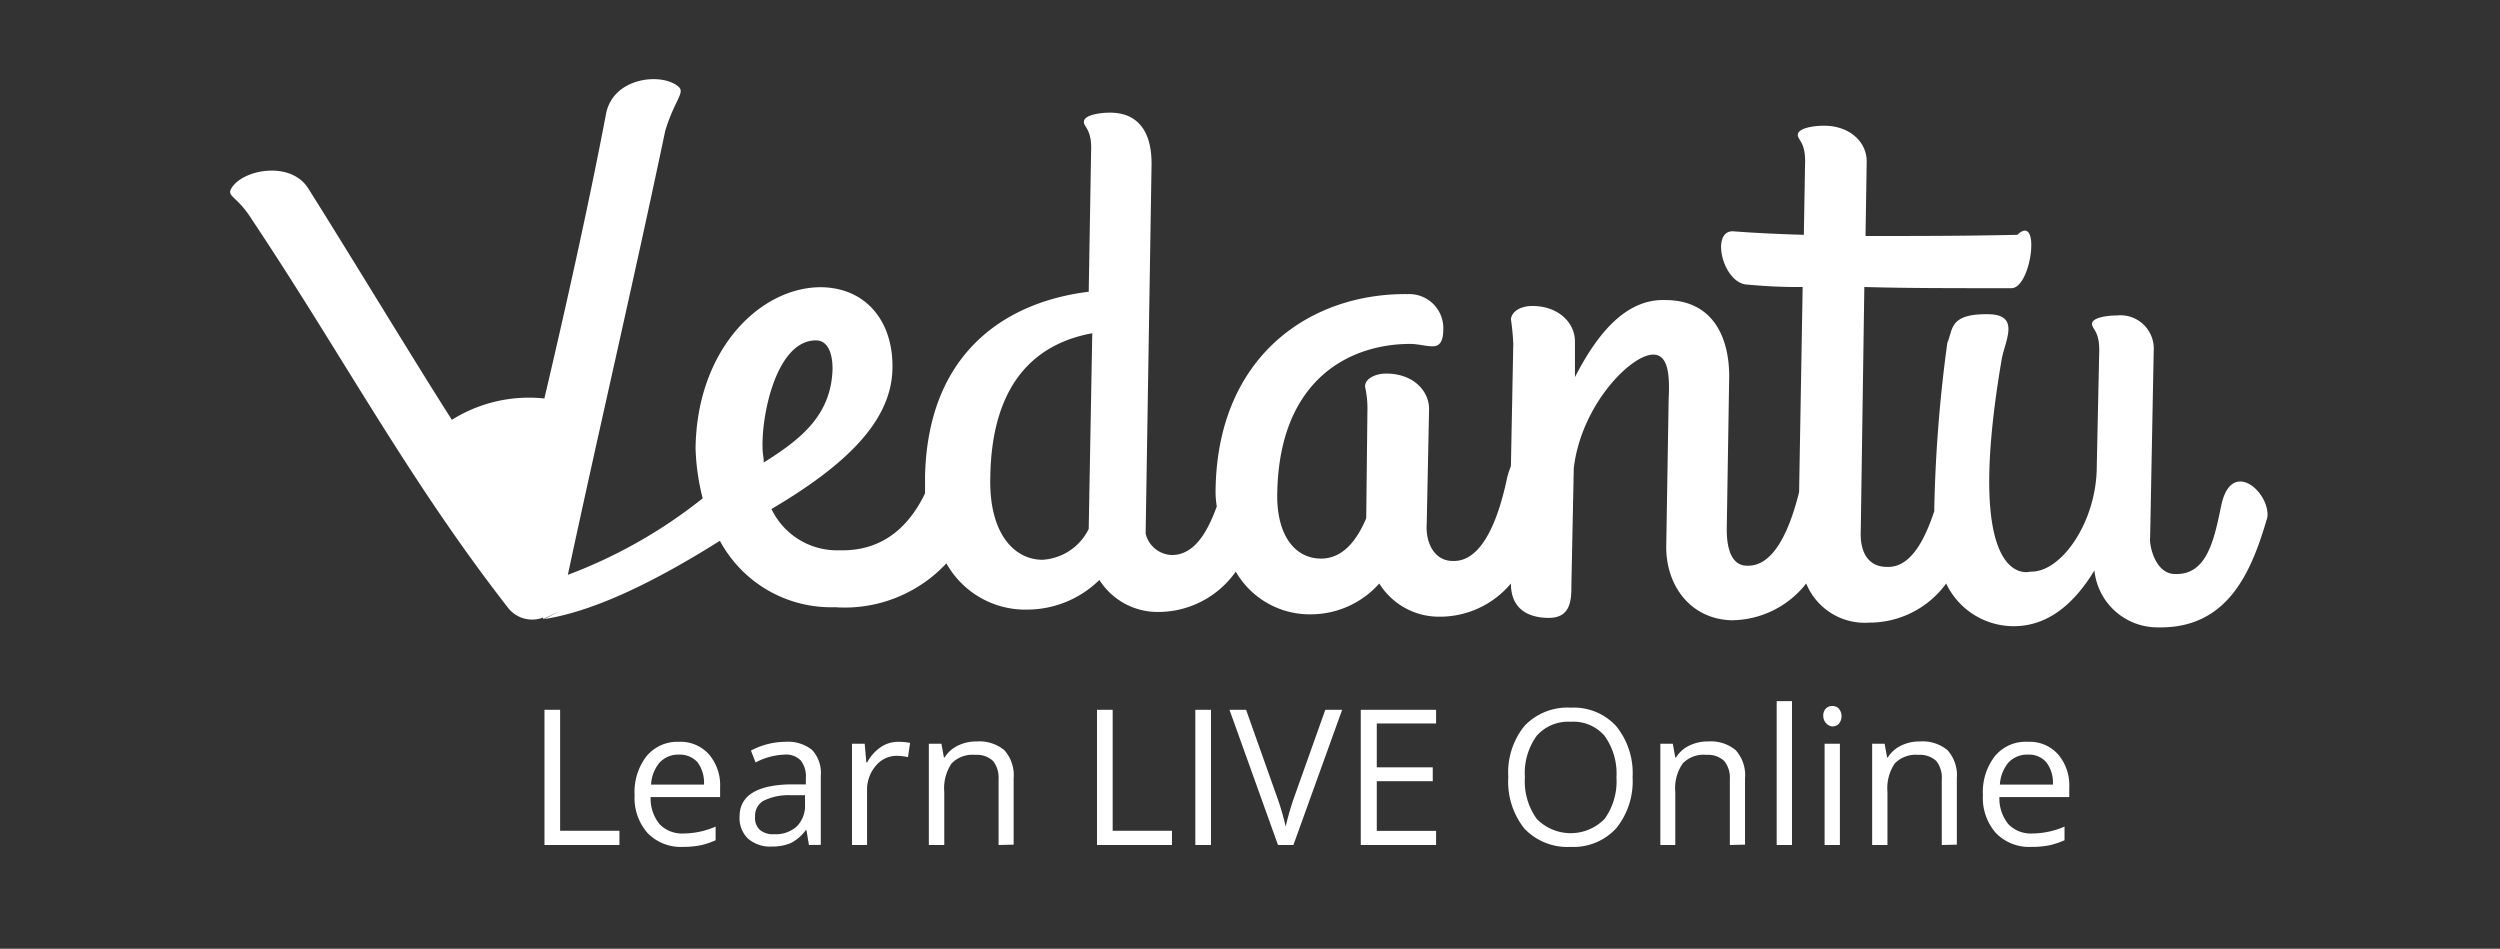 <svg id="Layer_1" data-name="Layer 1" xmlns="http://www.w3.org/2000/svg" viewBox="0 0 210.8 80"><rect x="0" y="0" width="210.8" height="80" fill="#333333" stroke="none"/><defs><style>.cls-1{fill:#fff;}</style></defs><title>vedantulogo_white</title><path class="cls-1" d="M45.91,71.25V59.85h1.32v10.2h5v1.2Z"/><path class="cls-1" d="M57.61,71.41a3.93,3.93,0,0,1-3-1.16,4.47,4.47,0,0,1-1.1-3.2,4.93,4.93,0,0,1,1-3.28,3.36,3.36,0,0,1,2.73-1.22,3.2,3.2,0,0,1,2.54,1.06,4,4,0,0,1,.94,2.78v.82H54.86a3.43,3.43,0,0,0,.76,2.29,2.64,2.64,0,0,0,2,.78,6.93,6.93,0,0,0,2.72-.58v1.15a7,7,0,0,1-1.29.43A7.75,7.75,0,0,1,57.61,71.41Zm-.35-7.78a2.12,2.12,0,0,0-1.64.67,3.08,3.08,0,0,0-.72,1.86h4.46a2.89,2.89,0,0,0-.54-1.88A2,2,0,0,0,57.26,63.63Z"/><path class="cls-1" d="M68.21,71.25,68,70h-.06a3.53,3.53,0,0,1-1.27,1.09,3.93,3.93,0,0,1-1.59.29,2.83,2.83,0,0,1-2-.66,2.4,2.4,0,0,1-.72-1.86c0-1.73,1.38-2.63,4.14-2.72l1.45,0V65.6a2.17,2.17,0,0,0-.44-1.49,1.75,1.75,0,0,0-1.38-.48,5.63,5.63,0,0,0-2.42.66l-.39-1a6.24,6.24,0,0,1,2.89-.74,3.25,3.25,0,0,1,2.26.68,2.86,2.86,0,0,1,.74,2.18v5.83Zm-2.92-.91a2.65,2.65,0,0,0,1.9-.66,2.48,2.48,0,0,0,.69-1.86v-.77l-1.3,0a4.75,4.75,0,0,0-2.22.48,1.45,1.45,0,0,0-.69,1.32A1.34,1.34,0,0,0,64.1,70,1.73,1.73,0,0,0,65.29,70.34Z"/><path class="cls-1" d="M75.74,62.55a5.3,5.3,0,0,1,1,.09l-.18,1.2a5,5,0,0,0-.94-.11,2.27,2.27,0,0,0-1.77.84,3.08,3.08,0,0,0-.74,2.1v4.58H71.84V62.71h1.07l.14,1.58h.07A3.61,3.61,0,0,1,74.26,63,2.61,2.61,0,0,1,75.74,62.55Z"/><path class="cls-1" d="M84.2,71.25V65.72a2.29,2.29,0,0,0-.47-1.56,2,2,0,0,0-1.49-.51,2.47,2.47,0,0,0-2,.72,3.72,3.72,0,0,0-.62,2.4v4.48h-1.3V62.71h1.06l.21,1.16h.06a2.66,2.66,0,0,1,1.12-1,3.47,3.47,0,0,1,1.59-.35,3.29,3.29,0,0,1,2.33.74,3.18,3.18,0,0,1,.78,2.39v5.57Z"/><path class="cls-1" d="M92.5,71.25V59.85h1.32v10.2h5v1.2Z"/><path class="cls-1" d="M100.79,71.25V59.85h1.32v11.4Z"/><path class="cls-1" d="M111.75,59.85h1.42l-4.11,11.4h-1.3l-4.09-11.4h1.4l2.62,7.38a21.22,21.22,0,0,1,.72,2.47,21.73,21.73,0,0,1,.73-2.52Z"/><path class="cls-1" d="M121.09,71.25h-6.35V59.85h6.35V61h-5V64.7h4.72v1.17h-4.72v4.19h5Z"/><path class="cls-1" d="M137.66,65.54a6.29,6.29,0,0,1-1.38,4.3,4.89,4.89,0,0,1-3.85,1.57,5,5,0,0,1-3.89-1.54,6.35,6.35,0,0,1-1.36-4.35,6.24,6.24,0,0,1,1.37-4.32,5,5,0,0,1,3.9-1.53,4.85,4.85,0,0,1,3.83,1.56A6.29,6.29,0,0,1,137.66,65.54Zm-9.08,0a5.4,5.4,0,0,0,1,3.51,4,4,0,0,0,5.72,0,5.44,5.44,0,0,0,1-3.51,5.44,5.44,0,0,0-1-3.49,3.45,3.45,0,0,0-2.85-1.19,3.52,3.52,0,0,0-2.88,1.19A5.36,5.36,0,0,0,128.58,65.54Z"/><path class="cls-1" d="M145.86,71.25V65.72a2.24,2.24,0,0,0-.48-1.56,2,2,0,0,0-1.49-.51,2.45,2.45,0,0,0-2,.72,3.65,3.65,0,0,0-.63,2.4v4.48H140V62.71h1.05l.21,1.16h.06a2.66,2.66,0,0,1,1.12-1,3.51,3.51,0,0,1,1.6-.35,3.26,3.26,0,0,1,2.32.74,3.18,3.18,0,0,1,.78,2.39v5.57Z"/><path class="cls-1" d="M151.1,71.25h-1.29V59.12h1.29Z"/><path class="cls-1" d="M153.74,60.39a.84.84,0,0,1,.22-.65.73.73,0,0,1,.54-.21.76.76,0,0,1,.54.21,1,1,0,0,1,0,1.3.76.76,0,0,1-.54.21A.73.73,0,0,1,154,61,.85.85,0,0,1,153.74,60.39Zm1.4,10.86h-1.29V62.71h1.29Z"/><path class="cls-1" d="M163.73,71.25V65.72a2.24,2.24,0,0,0-.47-1.56,2,2,0,0,0-1.49-.51,2.47,2.47,0,0,0-2,.72,3.72,3.72,0,0,0-.62,2.4v4.48h-1.29V62.71h1.05l.21,1.16h.06a2.66,2.66,0,0,1,1.12-1,3.47,3.47,0,0,1,1.59-.35,3.29,3.29,0,0,1,2.33.74,3.18,3.18,0,0,1,.78,2.39v5.57Z"/><path class="cls-1" d="M171.3,71.41a3.92,3.92,0,0,1-3-1.16,4.47,4.47,0,0,1-1.1-3.2,4.93,4.93,0,0,1,1-3.28A3.36,3.36,0,0,1,171,62.55a3.2,3.2,0,0,1,2.54,1.06,4,4,0,0,1,.94,2.78v.82h-5.89a3.43,3.43,0,0,0,.76,2.29,2.63,2.63,0,0,0,2,.78,7,7,0,0,0,2.73-.58v1.15a7,7,0,0,1-1.3.43A7.63,7.63,0,0,1,171.3,71.41ZM171,63.63a2.15,2.15,0,0,0-1.65.67,3.21,3.21,0,0,0-.72,1.86h4.47a2.83,2.83,0,0,0-.55-1.88A1.92,1.92,0,0,0,171,63.63Z"/><path class="cls-1" d="M188.9,40.6c-.7,0-1.3.6-1.6,2-.6,2.9-1.2,5.9-3.9,5.8-1.7,0-2.2-2.5-2.1-3.1l.3-15.7a2.81,2.81,0,0,0-3.1-3c-.9,0-2.1.2-2.1.7s.7.6.6,2.6l-.2,9.4c0,4.7-3,9-5.6,8.9,0,0-5.8,1.8-2.4-18,.3-1.5,1.5-3.6-1-3.7-3.5-.1-3.1,1.3-3.6,2.4a120.42,120.42,0,0,0-1.1,13.9v.3c-.8,2.4-2,4.8-4,4.7-1.4,0-2.3-1-2.2-3.1l.3-20.5c3.5.1,7,.1,12.4.1,1.7,0,2.5-6.4.5-4.5-4.5.1-8.8.1-12.8.1l.1-6.3c0-1.6-1.4-3-3.6-3-.9,0-2.1.2-2.2.7s.7.6.6,2.6l-.1,5.9c-3.6-.1-6-.3-6-.3-1.9,0-.8,4.5,1.3,4.5a43.64,43.64,0,0,0,4.6.2l-.3,17.3c-.7,2.8-2,6.3-4.4,6.2-1.7,0-1.7-2.5-1.7-3.1l.2-12.5c.1-3.1-1-6.8-5.4-6.8-3.3-.1-5.7,2.8-7.6,6.5v-3c0-1.6-1.4-3-3.6-3-.9,0-1.7.4-1.8,1.1a21,21,0,0,1,.2,2.1l-.2,10.3a9.44,9.44,0,0,0-.3.9c-.6,2.9-1.9,7.2-4.6,7.1-1.6,0-2.3-1.6-2.2-3.1l.2-9.7c0-1.6-1.4-3-3.6-3-.9,0-1.8.4-1.8,1.1a8.44,8.44,0,0,1,.2,2.1l-.1,9c-.8,1.9-2,3.4-3.8,3.4-2.3,0-3.8-2.1-3.7-5.6.2-9.6,6.2-12.5,11.2-12.5.7,0,1.3.2,1.9.2s.9-.4.9-1.5a2.87,2.87,0,0,0-3-2.9c-8.2-.1-16,5.2-16.2,16.4a7.57,7.57,0,0,0,.1,1.5c-.8,2.2-1.9,4.1-3.8,4.1A2.36,2.36,0,0,1,96.6,45l.5-31.2c0-2.9-1.3-4.3-3.5-4.3-.9,0-2.1.2-2.2.7s.7.6.6,2.6l-.2,11.8C84.5,25.5,78.2,30,78,40.2v1.4c-1.3,2.7-3.5,4.9-7.2,4.8a6.13,6.13,0,0,1-5.75-3.48l0,0c6.1-3.6,10.1-7.3,10.2-11.8.1-4-2.2-6.8-5.9-6.9-5.1-.1-10.6,5.1-10.7,13.6a19.34,19.34,0,0,0,.6,4.2,41.78,41.78,0,0,1-11.37,6.45C50.62,35.69,53.31,24.26,56.1,11c.8-2.6,1.7-3.2,1.1-3.7-1.4-1.2-5.5-.8-6.1,2.3-1.4,7.4-3.5,16.8-5.2,24a12.25,12.25,0,0,0-7.8,1.8C34.6,29.9,29.9,22.1,26,15.9c-1.5-2.4-5.6-1.6-6.5,0-.4.7.5.6,1.8,2.7C28.9,30,34.4,40.4,42.8,51.2a2.58,2.58,0,0,0,3,.87l0,.13,1.41-.68-1.31.68c3.8-.6,8.6-2.7,14.8-6.6a10.65,10.65,0,0,0,9.7,5.6,11.72,11.72,0,0,0,9.4-3.7,7.62,7.62,0,0,0,6.9,3.9,8.7,8.7,0,0,0,6-2.5,5.81,5.81,0,0,0,5,2.7,8,8,0,0,0,6.5-3.4,7.19,7.19,0,0,0,6.3,3.6,7.73,7.73,0,0,0,5.8-2.6,5.93,5.93,0,0,0,5.1,2.8,7.81,7.81,0,0,0,6-2.8c0,2.4,1.8,2.9,3.2,2.9,1.9,0,1.9-1.6,1.9-2.8l.2-9.8c.6-5.3,4.8-9.6,6.7-9.6,1.3,0,1.4,1.8,1.3,3.8l-.2,12.2c-.1,3.4,2,6.3,5.5,6.4a8.06,8.06,0,0,0,6.3-3.1,5.33,5.33,0,0,0,5.3,3.3,8,8,0,0,0,6.5-3.3,6.3,6.3,0,0,0,5.7,3.6c2.9,0,5.1-1.9,6.8-4.7a5.35,5.35,0,0,0,5.4,4.8c5.8.1,7.8-4.6,9.1-9a1.34,1.34,0,0,0,.1-.5C191.2,42.1,190,40.6,188.9,40.6ZM68.8,28.7c.9,0,1.4.9,1.4,2.4-.1,4-2.8,6-5.8,7.9,0-.4-.1-.8-.1-1.2C64.2,34.9,65.5,28.7,68.8,28.7Zm23,15.9a4.64,4.64,0,0,1-3.9,2.6c-2.3,0-4.5-2.1-4.4-6.9.1-8.4,4.2-11.4,8.6-12.2Z"/></svg>